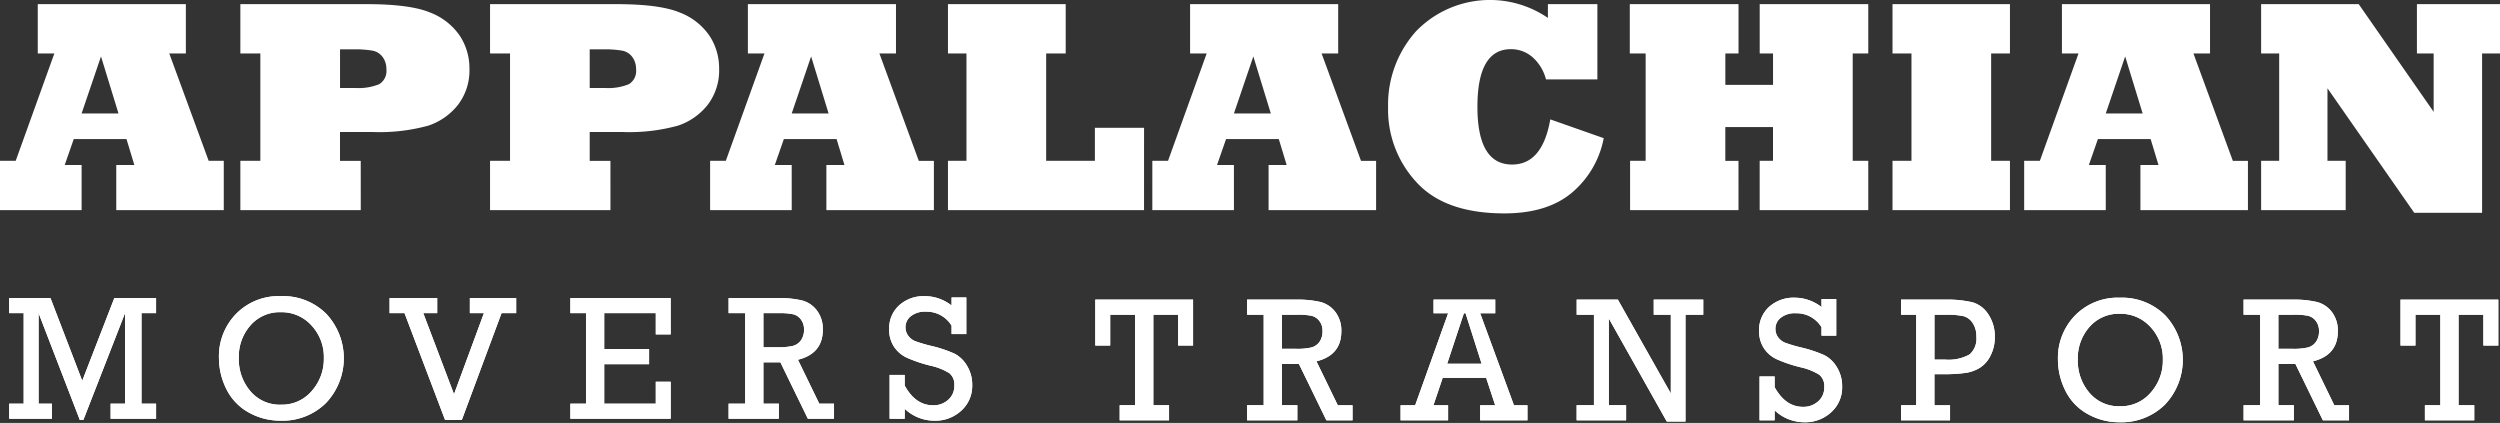 <svg id="app-movers-wordmark-slider" xmlns="http://www.w3.org/2000/svg" xmlns:xlink="http://www.w3.org/1999/xlink" width="384" height="64.958" viewBox="0 0 384 64.958">
  <rect x="0" y="0" width="384" height="64.958" fill="#333333" stroke="none"/>
  <defs>
    <clipPath id="clip-path">
      <rect id="Rectangle_4982" data-name="Rectangle 4982" width="384" height="64.958" fill="#fff"/>
    </clipPath>
  </defs>
  <path id="Path_35587" data-name="Path 35587" d="M15.514,9.588,18.2,18.346H12.534ZM5.8,1.558V9.133H8.348L2.411,25.625H0V33.2H12.534V26.262H9.941l1.388-3.981h8.1l1.206,3.981H17.857V33.2H34.372V25.625h-2.32L26,9.133h2.548V1.558Z" transform="translate(0 -0.921)" fill="#fff"/>
  <g id="Group_12595" data-name="Group 12595">
    <g id="Group_12594" data-name="Group 12594" clip-path="url(#clip-path)">
      <path id="Path_35588" data-name="Path 35588" d="M108.837,33.2H90.343V25.625h3.071V9.133H90.343V1.558h19.4q6.688,0,9.781,1.3a9.715,9.715,0,0,1,4.55,3.594,9.059,9.059,0,0,1,1.456,4.982,8.726,8.726,0,0,1-1.729,5.55,9.719,9.719,0,0,1-4.572,3.23,28.139,28.139,0,0,1-8.644.978h-4.936v4.436h3.185ZM105.652,8.5v5.937h2.389a8.324,8.324,0,0,0,3.64-.591,2.371,2.371,0,0,0,1.092-2.3,3.02,3.02,0,0,0-.591-1.888,2.5,2.5,0,0,0-1.524-.955,16.018,16.018,0,0,0-3.094-.2Z" transform="translate(-53.424 -0.921)" fill="#fff"/>
      <path id="Path_35589" data-name="Path 35589" d="M202.686,33.2H184.192V25.625h3.071V9.133h-3.071V1.558h19.4q6.688,0,9.781,1.3a9.715,9.715,0,0,1,4.55,3.594,9.059,9.059,0,0,1,1.456,4.982,8.726,8.726,0,0,1-1.729,5.55,9.719,9.719,0,0,1-4.572,3.23,28.139,28.139,0,0,1-8.644.978H199.5v4.436h3.185ZM199.5,8.5v5.937h2.389a8.324,8.324,0,0,0,3.639-.591,2.372,2.372,0,0,0,1.092-2.3,3.02,3.02,0,0,0-.591-1.888,2.5,2.5,0,0,0-1.524-.955,16.018,16.018,0,0,0-3.094-.2Z" transform="translate(-108.921 -0.921)" fill="#fff"/>
      <path id="Path_35590" data-name="Path 35590" d="M279.443,33.2H266.909V25.626h2.411l5.937-16.492H272.71V1.559h22.748V9.134h-2.548l6.051,16.492h2.32V33.2H284.766V26.263h2.775l-1.206-3.981h-8.1l-1.388,3.981h2.593Zm2.98-23.612-2.98,8.758h5.664Z" transform="translate(-157.835 -0.922)" fill="#fff"/>
      <path id="Path_35591" data-name="Path 35591" d="M386.423,33.2H356.306V25.625h2.843V9.133h-2.843V1.558H374.39V9.133h-3V25.625h7.484V20.553h7.552Z" transform="translate(-210.699 -0.921)" fill="#fff"/>
      <path id="Path_35592" data-name="Path 35592" d="M445.656,33.2H433.122V25.626h2.411L441.47,9.134h-2.548V1.559H461.67V9.134h-2.548l6.051,16.492h2.32V33.2H450.979V26.263h2.775l-1.206-3.981h-8.1l-1.388,3.981h2.593Zm2.98-23.612-2.98,8.758h5.664Z" transform="translate(-256.124 -0.922)" fill="#fff"/>
      <path id="Path_35593" data-name="Path 35593" d="M546.647,18.334l8.212,2.889a14.487,14.487,0,0,1-4.8,8.3q-3.8,3.253-10.464,3.253-9.1,0-13.466-4.754a16.364,16.364,0,0,1-4.39-11.556,16.871,16.871,0,0,1,4.3-11.67,15.788,15.788,0,0,1,20.245-2.047V.637h7.6V12.193h-7.893a6.819,6.819,0,0,0-2.07-3.412A5.006,5.006,0,0,0,540.6,7.552q-5.141,0-5.141,8.849,0,8.871,5.323,8.872,4.663,0,5.869-6.938" transform="translate(-308.527)" fill="#fff"/>
      <path id="Path_35594" data-name="Path 35594" d="M629.28,33.2H612.629V25.625h2.389V9.133h-2.434V1.558h16.7V9.133h-2.024v4.823h7.325V9.133h-2.047V1.558h16.674V9.133h-2.389V25.625h2.389V33.2H632.533V25.625h2.047V20.439h-7.325v5.187h2.024Z" transform="translate(-362.247 -0.921)" fill="#fff"/>
      <path id="Path_35595" data-name="Path 35595" d="M729.37,33.2H711.331V25.625h2.912V9.133h-2.912V1.558H729.37V9.133h-2.889V25.625h2.889Z" transform="translate(-420.641 -0.921)" fill="#fff"/>
      <path id="Path_35596" data-name="Path 35596" d="M773.35,33.2H760.816V25.626h2.411l5.937-16.492h-2.548V1.559h22.748V9.134h-2.548l6.051,16.492h2.32V33.2H778.673V26.263h2.775l-1.206-3.981h-8.1l-1.388,3.981h2.593Zm2.98-23.612-2.98,8.758h5.664Z" transform="translate(-449.904 -0.922)" fill="#fff"/>
      <path id="Path_35597" data-name="Path 35597" d="M862.868,33.2H849.879V25.625h2.775V9.133h-2.775V1.558h14.99L876.38,18.1V9.133h-2.57V1.558h12.761V9.133h-2.752V33.61H873.4L860.07,14.479V25.625h2.8Z" transform="translate(-502.571 -0.921)" fill="#fff"/>
      <path id="Path_35598" data-name="Path 35598" d="M417.8,128.839v-13.9h-3.825v4.732h-2.293v-7.051h15.021v7.051h-2.293v-4.732H420.6v13.9h2.412v2.319h-7.584v-2.319Z" transform="translate(-243.447 -66.596)" fill="#fff"/>
      <path id="Path_35599" data-name="Path 35599" d="M417.8,128.839v-13.9h-3.825v4.732h-2.293v-7.051h15.021v7.051h-2.293v-4.732H420.6v13.9h2.412v2.319h-7.584v-2.319Z" transform="translate(-243.447 -66.596)" fill="#fff"/>
      <path id="Path_35600" data-name="Path 35600" d="M471.288,128.839v-13.9h-2.545v-2.319h7.531a15.255,15.255,0,0,1,3.745.366,4.179,4.179,0,0,1,2.293,1.546,4.679,4.679,0,0,1,.906,2.939q0,3.679-3.822,4.624l3.275,6.745h2.266v2.319h-4.016l-4.221-8.664h-2.612v6.344h2.372v2.319h-7.717v-2.319Zm2.8-8.664h2.186a9.6,9.6,0,0,0,2.339-.207,2.258,2.258,0,0,0,1.233-.84,2.744,2.744,0,0,0,.48-1.7,2.424,2.424,0,0,0-.487-1.533,2.1,2.1,0,0,0-1.2-.793,10.406,10.406,0,0,0-2.179-.167h-2.372Z" transform="translate(-277.188 -66.596)" fill="#fff"/>
      <path id="Path_35601" data-name="Path 35601" d="M471.288,128.839v-13.9h-2.545v-2.319h7.531a15.255,15.255,0,0,1,3.745.366,4.179,4.179,0,0,1,2.293,1.546,4.679,4.679,0,0,1,.906,2.939q0,3.679-3.822,4.624l3.275,6.745h2.266v2.319h-4.016l-4.221-8.664h-2.612v6.344h2.372v2.319h-7.717v-2.319Zm2.8-8.664h2.186a9.6,9.6,0,0,0,2.339-.207,2.258,2.258,0,0,0,1.233-.84,2.744,2.744,0,0,0,.48-1.7,2.424,2.424,0,0,0-.487-1.533,2.1,2.1,0,0,0-1.2-.793,10.406,10.406,0,0,0-2.179-.167h-2.372Z" transform="translate(-277.188 -66.596)" fill="#fff"/>
      <path id="Path_35602" data-name="Path 35602" d="M539.571,124.64h-6.679l-1.418,4.2h2.252v2.319h-7.3v-2.319h2.243l5.062-14.128h-2.24v-2.093h9.476v2.093h-2.318l5.189,14.128h2.074v2.319h-7.264v-2.319h2.306Zm-.7-2.172-2.467-7.757h-.253l-2.568,7.757Z" transform="translate(-311.296 -66.596)" fill="#fff"/>
      <path id="Path_35603" data-name="Path 35603" d="M539.571,124.64h-6.679l-1.418,4.2h2.252v2.319h-7.3v-2.319h2.243l5.062-14.128h-2.24v-2.093h9.476v2.093h-2.318l5.189,14.128h2.074v2.319h-7.264v-2.319h2.306Zm-.7-2.172-2.467-7.757h-.253l-2.568,7.757Z" transform="translate(-311.296 -66.596)" fill="#fff"/>
      <path id="Path_35604" data-name="Path 35604" d="M595.266,128.839v-13.9h-2.652v-2.319h6.328l8.133,14.411V114.937h-2.625v-2.319h7.61v2.319h-2.732v16.408h-2.873l-8.9-15.825v13.319h2.653v2.319h-7.6v-2.319Z" transform="translate(-350.438 -66.596)" fill="#fff"/>
      <path id="Path_35605" data-name="Path 35605" d="M595.266,128.839v-13.9h-2.652v-2.319h6.328l8.133,14.411V114.937h-2.625v-2.319h7.61v2.319h-2.732v16.408h-2.873l-8.9-15.825v13.319h2.653v2.319h-7.6v-2.319Z" transform="translate(-350.438 -66.596)" fill="#fff"/>
      <path id="Path_35606" data-name="Path 35606" d="M661.253,130.733V124h2.32v1.64q1.666,3.026,4.358,3.025a3.369,3.369,0,0,0,2.319-.839,2.8,2.8,0,0,0,.946-2.2,2.221,2.221,0,0,0-.773-1.9,9.328,9.328,0,0,0-2.919-1.153,21.305,21.305,0,0,1-3.692-1.259,4.736,4.736,0,0,1-1.913-1.693,4.683,4.683,0,0,1-.713-2.606,4.759,4.759,0,0,1,1.553-3.725,5.622,5.622,0,0,1,3.9-1.393,6.716,6.716,0,0,1,4.132,1.44V112.1h2.266v5.625h-2.266v-1.293a4.479,4.479,0,0,0-3.932-2.146,3.475,3.475,0,0,0-2.333.7,2.138,2.138,0,0,0-.813,1.673,2.17,2.17,0,0,0,.413,1.313,2.443,2.443,0,0,0,1.053.833,21.961,21.961,0,0,0,2.519.745,19.685,19.685,0,0,1,3.559,1.191,4.805,4.805,0,0,1,1.905,1.846,5.538,5.538,0,0,1,.8,2.973,5.109,5.109,0,0,1-1.673,3.92,5.867,5.867,0,0,1-4.139,1.546,6.63,6.63,0,0,1-4.558-1.826v1.533Z" transform="translate(-390.988 -66.171)" fill="#fff"/>
      <path id="Path_35607" data-name="Path 35607" d="M661.253,130.733V124h2.32v1.64q1.666,3.026,4.358,3.025a3.369,3.369,0,0,0,2.319-.839,2.8,2.8,0,0,0,.946-2.2,2.221,2.221,0,0,0-.773-1.9,9.328,9.328,0,0,0-2.919-1.153,21.305,21.305,0,0,1-3.692-1.259,4.736,4.736,0,0,1-1.913-1.693,4.683,4.683,0,0,1-.713-2.606,4.759,4.759,0,0,1,1.553-3.725,5.622,5.622,0,0,1,3.9-1.393,6.716,6.716,0,0,1,4.132,1.44V112.1h2.266v5.625h-2.266v-1.293a4.479,4.479,0,0,0-3.932-2.146,3.475,3.475,0,0,0-2.333.7,2.138,2.138,0,0,0-.813,1.673,2.17,2.17,0,0,0,.413,1.313,2.443,2.443,0,0,0,1.053.833,21.961,21.961,0,0,0,2.519.745,19.685,19.685,0,0,1,3.559,1.191,4.805,4.805,0,0,1,1.905,1.846,5.538,5.538,0,0,1,.8,2.973,5.109,5.109,0,0,1-1.673,3.92,5.867,5.867,0,0,1-4.139,1.546,6.63,6.63,0,0,1-4.558-1.826v1.533Z" transform="translate(-390.988 -66.171)" fill="#fff"/>
      <path id="Path_35608" data-name="Path 35608" d="M716.859,128.839v-13.9h-2.333v-2.319h6.624a17.171,17.171,0,0,1,4.372.413,4.348,4.348,0,0,1,2.432,1.873,6.035,6.035,0,0,1,.979,3.445,6.14,6.14,0,0,1-.646,2.846,4.608,4.608,0,0,1-1.6,1.859,5.866,5.866,0,0,1-2.146.806,22.957,22.957,0,0,1-3.605.206h-1.279v4.772h2.4v2.319h-7.531v-2.319Zm2.8-7.011h1.6a6.674,6.674,0,0,0,3.786-.78A3.214,3.214,0,0,0,726.1,118.3a3.624,3.624,0,0,0-.56-2.079,2.448,2.448,0,0,0-1.386-1.053,11.707,11.707,0,0,0-2.759-.226h-1.732Z" transform="translate(-422.53 -66.596)" fill="#fff"/>
      <path id="Path_35609" data-name="Path 35609" d="M716.859,128.839v-13.9h-2.333v-2.319h6.624a17.171,17.171,0,0,1,4.372.413,4.348,4.348,0,0,1,2.432,1.873,6.035,6.035,0,0,1,.979,3.445,6.14,6.14,0,0,1-.646,2.846,4.608,4.608,0,0,1-1.6,1.859,5.866,5.866,0,0,1-2.146.806,22.957,22.957,0,0,1-3.605.206h-1.279v4.772h2.4v2.319h-7.531v-2.319Zm2.8-7.011h1.6a6.674,6.674,0,0,0,3.786-.78A3.214,3.214,0,0,0,726.1,118.3a3.624,3.624,0,0,0-.56-2.079,2.448,2.448,0,0,0-1.386-1.053,11.707,11.707,0,0,0-2.759-.226h-1.732Z" transform="translate(-422.53 -66.596)" fill="#fff"/>
      <path id="Path_35610" data-name="Path 35610" d="M773.509,121.377a9.321,9.321,0,0,1,2.639-6.758,9.155,9.155,0,0,1,6.878-2.719,9.381,9.381,0,0,1,6.97,2.719,9.99,9.99,0,0,1-.047,13.695,9.484,9.484,0,0,1-6.964,2.713,9.835,9.835,0,0,1-4.952-1.286,8.237,8.237,0,0,1-3.392-3.586,10.687,10.687,0,0,1-1.133-4.778m3.053.013a7.549,7.549,0,0,0,1.786,5.118,5.9,5.9,0,0,0,4.692,2.066,6.015,6.015,0,0,0,4.732-2.112,7.4,7.4,0,0,0,1.852-5.045,7.112,7.112,0,0,0-1.886-5.005A6.172,6.172,0,0,0,783,114.366a5.937,5.937,0,0,0-4.639,2.012,7.243,7.243,0,0,0-1.8,5.012" transform="translate(-457.41 -66.171)" fill="#fff"/>
      <path id="Path_35611" data-name="Path 35611" d="M773.509,121.377a9.321,9.321,0,0,1,2.639-6.758,9.155,9.155,0,0,1,6.878-2.719,9.381,9.381,0,0,1,6.97,2.719,9.99,9.99,0,0,1-.047,13.695,9.484,9.484,0,0,1-6.964,2.713,9.835,9.835,0,0,1-4.952-1.286,8.237,8.237,0,0,1-3.392-3.586A10.687,10.687,0,0,1,773.509,121.377Zm3.053.013a7.549,7.549,0,0,0,1.786,5.118,5.9,5.9,0,0,0,4.692,2.066,6.015,6.015,0,0,0,4.732-2.112,7.4,7.4,0,0,0,1.852-5.045,7.112,7.112,0,0,0-1.886-5.005A6.172,6.172,0,0,0,783,114.366a5.937,5.937,0,0,0-4.639,2.012A7.243,7.243,0,0,0,776.562,121.39Z" transform="translate(-457.41 -66.171)" fill="#fff"/>
      <path id="Path_35612" data-name="Path 35612" d="M845.833,128.839v-13.9h-2.545v-2.319h7.531a15.254,15.254,0,0,1,3.745.366,4.178,4.178,0,0,1,2.293,1.546,4.679,4.679,0,0,1,.907,2.939q0,3.679-3.822,4.624l3.275,6.745h2.266v2.319h-4.015l-4.221-8.664h-2.613v6.344h2.373v2.319h-7.717v-2.319Zm2.8-8.664h2.186a9.6,9.6,0,0,0,2.339-.207,2.258,2.258,0,0,0,1.233-.84,2.743,2.743,0,0,0,.48-1.7,2.425,2.425,0,0,0-.487-1.533,2.1,2.1,0,0,0-1.2-.793,10.406,10.406,0,0,0-2.18-.167h-2.373Z" transform="translate(-498.673 -66.596)" fill="#fff"/>
      <path id="Path_35613" data-name="Path 35613" d="M845.833,128.839v-13.9h-2.545v-2.319h7.531a15.254,15.254,0,0,1,3.745.366,4.178,4.178,0,0,1,2.293,1.546,4.679,4.679,0,0,1,.907,2.939q0,3.679-3.822,4.624l3.275,6.745h2.266v2.319h-4.015l-4.221-8.664h-2.613v6.344h2.373v2.319h-7.717v-2.319Zm2.8-8.664h2.186a9.6,9.6,0,0,0,2.339-.207,2.258,2.258,0,0,0,1.233-.84,2.743,2.743,0,0,0,.48-1.7,2.425,2.425,0,0,0-.487-1.533,2.1,2.1,0,0,0-1.2-.793,10.406,10.406,0,0,0-2.18-.167h-2.373Z" transform="translate(-498.673 -66.596)" fill="#fff"/>
      <path id="Path_35614" data-name="Path 35614" d="M908.39,128.839v-13.9h-3.825v4.732h-2.292v-7.051h15.021v7.051H915v-4.732h-3.812v13.9H913.6v2.319h-7.584v-2.319Z" transform="translate(-533.553 -66.596)" fill="#fff"/>
      <path id="Path_35615" data-name="Path 35615" d="M908.39,128.839v-13.9h-3.825v4.732h-2.292v-7.051h15.021v7.051H915v-4.732h-3.812v13.9H913.6v2.319h-7.584v-2.319Z" transform="translate(-533.553 -66.596)" fill="#fff"/>
      <path id="Path_35616" data-name="Path 35616" d="M5.674,128.247v-13.9H3.448v-2.319H9.793l4.878,12.708L19.6,112.027h6.411v2.319H23.774v13.9h2.239v2.319H19.03v-2.319h2.212v-13.9l-6.4,16.408H14.3L7.967,114.345v13.9h2.04v2.319H3.448v-2.319Z" transform="translate(-2.039 -66.246)" fill="#fff"/>
      <path id="Path_35617" data-name="Path 35617" d="M5.674,128.247v-13.9H3.448v-2.319H9.793l4.878,12.708L19.6,112.027h6.411v2.319H23.774v13.9h2.239v2.319H19.03v-2.319h2.212v-13.9l-6.4,16.408H14.3L7.967,114.345v13.9h2.04v2.319H3.448v-2.319Z" transform="translate(-2.039 -66.246)" fill="#fff"/>
      <path id="Path_35618" data-name="Path 35618" d="M82.295,120.785a9.321,9.321,0,0,1,2.639-6.758,9.155,9.155,0,0,1,6.877-2.719,9.382,9.382,0,0,1,6.971,2.719,9.99,9.99,0,0,1-.047,13.695,9.484,9.484,0,0,1-6.964,2.713,9.835,9.835,0,0,1-4.952-1.286,8.235,8.235,0,0,1-3.392-3.586,10.684,10.684,0,0,1-1.133-4.778m3.052.013a7.549,7.549,0,0,0,1.786,5.118,5.9,5.9,0,0,0,4.692,2.066,6.013,6.013,0,0,0,4.732-2.112,7.4,7.4,0,0,0,1.852-5.045,7.114,7.114,0,0,0-1.886-5.005,6.173,6.173,0,0,0-4.738-2.045,5.937,5.937,0,0,0-4.638,2.012,7.243,7.243,0,0,0-1.8,5.012" transform="translate(-48.665 -65.821)" fill="#fff"/>
      <path id="Path_35619" data-name="Path 35619" d="M82.295,120.785a9.321,9.321,0,0,1,2.639-6.758,9.155,9.155,0,0,1,6.877-2.719,9.382,9.382,0,0,1,6.971,2.719,9.99,9.99,0,0,1-.047,13.695,9.484,9.484,0,0,1-6.964,2.713,9.835,9.835,0,0,1-4.952-1.286,8.235,8.235,0,0,1-3.392-3.586A10.684,10.684,0,0,1,82.295,120.785Zm3.052.013a7.549,7.549,0,0,0,1.786,5.118,5.9,5.9,0,0,0,4.692,2.066,6.013,6.013,0,0,0,4.732-2.112,7.4,7.4,0,0,0,1.852-5.045,7.114,7.114,0,0,0-1.886-5.005,6.173,6.173,0,0,0-4.738-2.045,5.937,5.937,0,0,0-4.638,2.012A7.243,7.243,0,0,0,85.347,120.8Z" transform="translate(-48.665 -65.821)" fill="#fff"/>
      <path id="Path_35620" data-name="Path 35620" d="M154.954,130.753l-6.229-16.408h-2.294v-2.319h7.317v2.319h-2.142l4.721,12.448,4.595-12.448H158.76v-2.319h7.118v2.319h-2.251l-6.1,16.408Z" transform="translate(-86.591 -66.246)" fill="#fff"/>
      <path id="Path_35621" data-name="Path 35621" d="M154.954,130.753l-6.229-16.408h-2.294v-2.319h7.317v2.319h-2.142l4.721,12.448,4.595-12.448H158.76v-2.319h7.118v2.319h-2.251l-6.1,16.408Z" transform="translate(-86.591 -66.246)" fill="#fff"/>
      <path id="Path_35622" data-name="Path 35622" d="M216.782,128.247v-13.9h-2.4v-2.319h15.408v5.585H227.5v-3.266h-7.917v5.518h6.891v2.319h-6.891v6.065H227.5v-3.372h2.293v5.691H214.383v-2.319Z" transform="translate(-126.774 -66.246)" fill="#fff"/>
      <path id="Path_35623" data-name="Path 35623" d="M216.782,128.247v-13.9h-2.4v-2.319h15.408v5.585H227.5v-3.266h-7.917v5.518h6.891v2.319h-6.891v6.065H227.5v-3.372h2.293v5.691H214.383v-2.319Z" transform="translate(-126.774 -66.246)" fill="#fff"/>
      <path id="Path_35624" data-name="Path 35624" d="M276.4,128.247v-13.9h-2.546v-2.319h7.531a15.256,15.256,0,0,1,3.745.366,4.179,4.179,0,0,1,2.293,1.546,4.679,4.679,0,0,1,.906,2.939q0,3.678-3.822,4.624l3.275,6.745h2.266v2.319h-4.015l-4.221-8.664H279.2v6.344h2.373v2.319h-7.718v-2.319Zm2.8-8.663h2.186a9.6,9.6,0,0,0,2.339-.207,2.258,2.258,0,0,0,1.233-.84,2.744,2.744,0,0,0,.48-1.7,2.424,2.424,0,0,0-.487-1.533,2.1,2.1,0,0,0-1.2-.793,10.408,10.408,0,0,0-2.179-.167H279.2Z" transform="translate(-161.943 -66.246)" fill="#fff"/>
      <path id="Path_35625" data-name="Path 35625" d="M276.4,128.247v-13.9h-2.546v-2.319h7.531a15.256,15.256,0,0,1,3.745.366,4.179,4.179,0,0,1,2.293,1.546,4.679,4.679,0,0,1,.906,2.939q0,3.678-3.822,4.624l3.275,6.745h2.266v2.319h-4.015l-4.221-8.664H279.2v6.344h2.373v2.319h-7.718v-2.319Zm2.8-8.663h2.186a9.6,9.6,0,0,0,2.339-.207,2.258,2.258,0,0,0,1.233-.84,2.744,2.744,0,0,0,.48-1.7,2.424,2.424,0,0,0-.487-1.533,2.1,2.1,0,0,0-1.2-.793,10.408,10.408,0,0,0-2.179-.167H279.2Z" transform="translate(-161.943 -66.246)" fill="#fff"/>
      <path id="Path_35626" data-name="Path 35626" d="M334.276,130.141V123.41h2.32v1.64q1.666,3.026,4.358,3.025a3.369,3.369,0,0,0,2.319-.839,2.8,2.8,0,0,0,.946-2.2,2.221,2.221,0,0,0-.773-1.9,9.329,9.329,0,0,0-2.919-1.153,21.314,21.314,0,0,1-3.692-1.259,4.734,4.734,0,0,1-1.913-1.693,4.681,4.681,0,0,1-.713-2.606,4.759,4.759,0,0,1,1.553-3.725,5.623,5.623,0,0,1,3.9-1.393,6.716,6.716,0,0,1,4.132,1.44v-1.24h2.266v5.625h-2.266V115.84a4.479,4.479,0,0,0-3.932-2.146,3.474,3.474,0,0,0-2.333.7,2.138,2.138,0,0,0-.813,1.673,2.169,2.169,0,0,0,.413,1.313,2.443,2.443,0,0,0,1.053.833,21.955,21.955,0,0,0,2.519.745,19.679,19.679,0,0,1,3.559,1.191A4.806,4.806,0,0,1,346.165,122a5.539,5.539,0,0,1,.8,2.973,5.108,5.108,0,0,1-1.673,3.92,5.867,5.867,0,0,1-4.138,1.546,6.631,6.631,0,0,1-4.558-1.826v1.533Z" transform="translate(-197.632 -65.821)" fill="#fff"/>
      <path id="Path_35627" data-name="Path 35627" d="M334.276,130.141V123.41h2.32v1.64q1.666,3.026,4.358,3.025a3.369,3.369,0,0,0,2.319-.839,2.8,2.8,0,0,0,.946-2.2,2.221,2.221,0,0,0-.773-1.9,9.329,9.329,0,0,0-2.919-1.153,21.314,21.314,0,0,1-3.692-1.259,4.734,4.734,0,0,1-1.913-1.693,4.681,4.681,0,0,1-.713-2.606,4.759,4.759,0,0,1,1.553-3.725,5.623,5.623,0,0,1,3.9-1.393,6.716,6.716,0,0,1,4.132,1.44v-1.24h2.266v5.625h-2.266V115.84a4.479,4.479,0,0,0-3.932-2.146,3.474,3.474,0,0,0-2.333.7,2.138,2.138,0,0,0-.813,1.673,2.169,2.169,0,0,0,.413,1.313,2.443,2.443,0,0,0,1.053.833,21.955,21.955,0,0,0,2.519.745,19.679,19.679,0,0,1,3.559,1.191A4.806,4.806,0,0,1,346.165,122a5.539,5.539,0,0,1,.8,2.973,5.108,5.108,0,0,1-1.673,3.92,5.867,5.867,0,0,1-4.138,1.546,6.631,6.631,0,0,1-4.558-1.826v1.533Z" transform="translate(-197.632 -65.821)" fill="#fff"/>
    </g>
  </g>
</svg>
